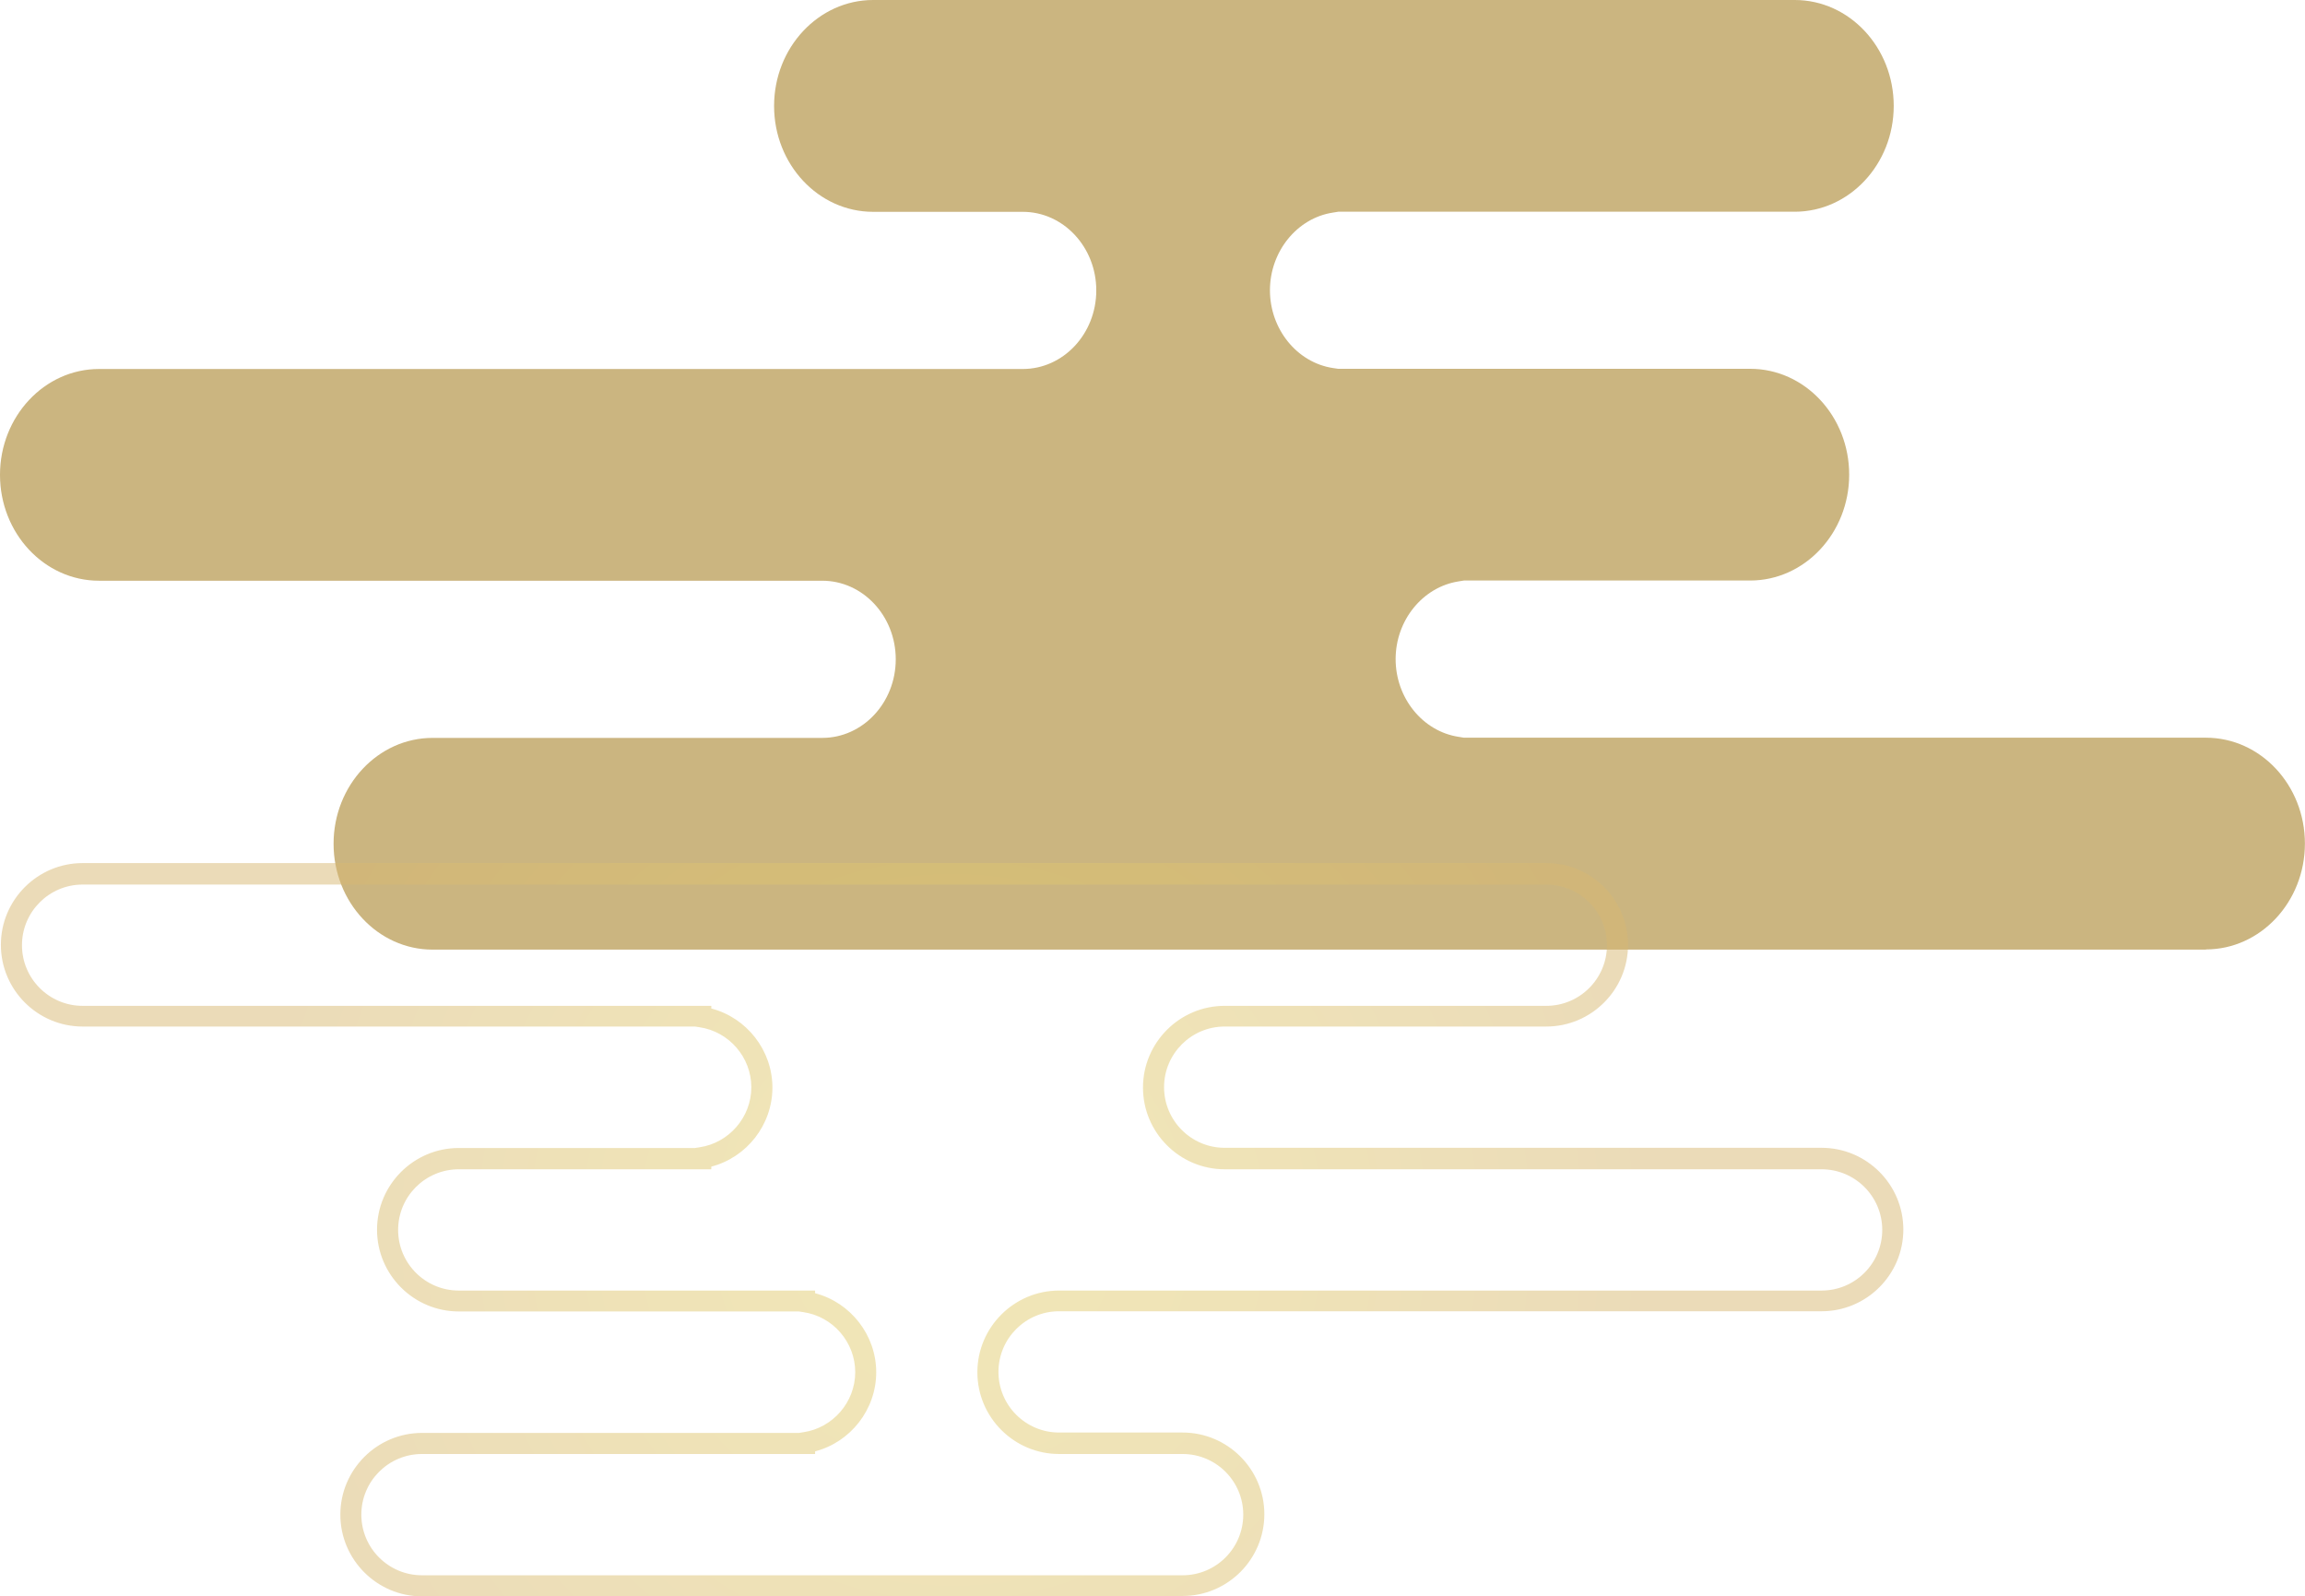 <?xml version="1.0" encoding="UTF-8"?><svg id="_レイヤー_2" xmlns="http://www.w3.org/2000/svg" xmlns:xlink="http://www.w3.org/1999/xlink" viewBox="0 0 234.94 162.71"><defs><style>.cls-1{opacity:.5;}.cls-1,.cls-2{fill:none;}.cls-2{opacity:.8;}.cls-3{fill:url(#_名称未設定グラデーション_53);}.cls-4{fill:url(#_名称未設定グラデーション_6);}</style><radialGradient id="_名称未設定グラデーション_6" cx="117.59" cy="70.76" fx="190.87" fy="20.03" r="89.12" gradientTransform="translate(.02 -27.17) scale(1 1.07)" gradientUnits="userSpaceOnUse"><stop offset="0" stop-color="#bea251"/><stop offset=".64" stop-color="#bea259"/><stop offset="1" stop-color="#bea260"/></radialGradient><radialGradient id="_名称未設定グラデーション_53" cx="97.05" cy="125.36" fx="97.05" fy="125.36" r="73.47" gradientUnits="userSpaceOnUse"><stop offset="0" stop-color="#e4cf70"/><stop offset=".46" stop-color="#dfc670"/><stop offset="1" stop-color="#d7b772"/></radialGradient></defs><g id="_レイヤー_1-2"><g class="cls-2"><path class="cls-4" d="m224.84,96.79H44.09c-5.57,0-10.09-4.84-10.09-10.79s4.53-10.79,10.09-10.79h39.72c4.13,0,7.49-3.59,7.49-8.01s-3.36-8.01-7.49-8.01H10.09c-5.57,0-10.09-4.84-10.09-10.79s4.53-10.79,10.09-10.79h94.16c4.13,0,7.49-3.59,7.49-8.01s-3.36-8.01-7.49-8.01h-15.26c-5.57,0-10.09-4.84-10.09-10.79S83.43,0,89,0h93.93c5.57,0,10.09,4.84,10.09,10.79s-4.53,10.79-10.09,10.79h-46.53l-.55.09c-3.65.56-6.41,3.97-6.41,7.92s2.75,7.36,6.41,7.92l.54.08h42c5.57,0,10.09,4.84,10.09,10.79s-4.53,10.79-10.09,10.79h-29.18l-.55.09c-3.65.57-6.41,3.97-6.41,7.92s2.75,7.36,6.41,7.92l.55.09h75.63c5.57,0,10.09,4.84,10.09,10.79s-4.53,10.79-10.09,10.79Z"/></g><g class="cls-1"><path class="cls-3" d="m120.54,162.71H43.02c-4.59,0-8.33-3.74-8.33-8.33s3.74-8.33,8.33-8.33h38.41l.45-.07c3.01-.44,5.29-3.07,5.29-6.12s-2.27-5.68-5.29-6.12l-.45-.07h-34.67c-4.59,0-8.33-3.74-8.33-8.33s3.74-8.33,8.33-8.33h24.08l.45-.07c3.01-.44,5.29-3.07,5.29-6.12s-2.27-5.68-5.29-6.12l-.45-.07H8.42c-4.59,0-8.33-3.74-8.33-8.33s3.74-8.33,8.33-8.33h149.19c4.59,0,8.33,3.74,8.33,8.33s-3.74,8.33-8.33,8.33h-32.78c-3.41,0-6.18,2.77-6.18,6.18s2.77,6.18,6.18,6.18h60.84c4.59,0,8.33,3.74,8.33,8.33s-3.74,8.33-8.33,8.33h-77.72c-3.41,0-6.18,2.77-6.18,6.18s2.77,6.18,6.18,6.18h12.59c4.59,0,8.33,3.74,8.33,8.33s-3.74,8.33-8.33,8.33Zm-77.53-14.51c-3.41,0-6.18,2.77-6.18,6.18s2.77,6.18,6.18,6.18h77.53c3.41,0,6.18-2.77,6.18-6.18s-2.77-6.18-6.18-6.18h-12.59c-4.59,0-8.33-3.74-8.33-8.33s3.74-8.33,8.33-8.33h77.72c3.41,0,6.18-2.77,6.18-6.18s-2.77-6.18-6.18-6.18h-60.84c-4.59,0-8.33-3.74-8.33-8.33s3.74-8.33,8.33-8.33h32.78c3.41,0,6.18-2.77,6.18-6.18s-2.77-6.18-6.18-6.18H8.42c-3.41,0-6.18,2.77-6.18,6.18s2.77,6.18,6.18,6.18h64.08v.27c3.61.94,6.23,4.26,6.23,8.06s-2.62,7.12-6.23,8.06v.27h-25.74c-3.41,0-6.18,2.77-6.18,6.18s2.77,6.18,6.18,6.18h36.32v.27c3.61.94,6.23,4.26,6.23,8.06s-2.62,7.12-6.23,8.06v.27h-40.06Z"/></g></g></svg>